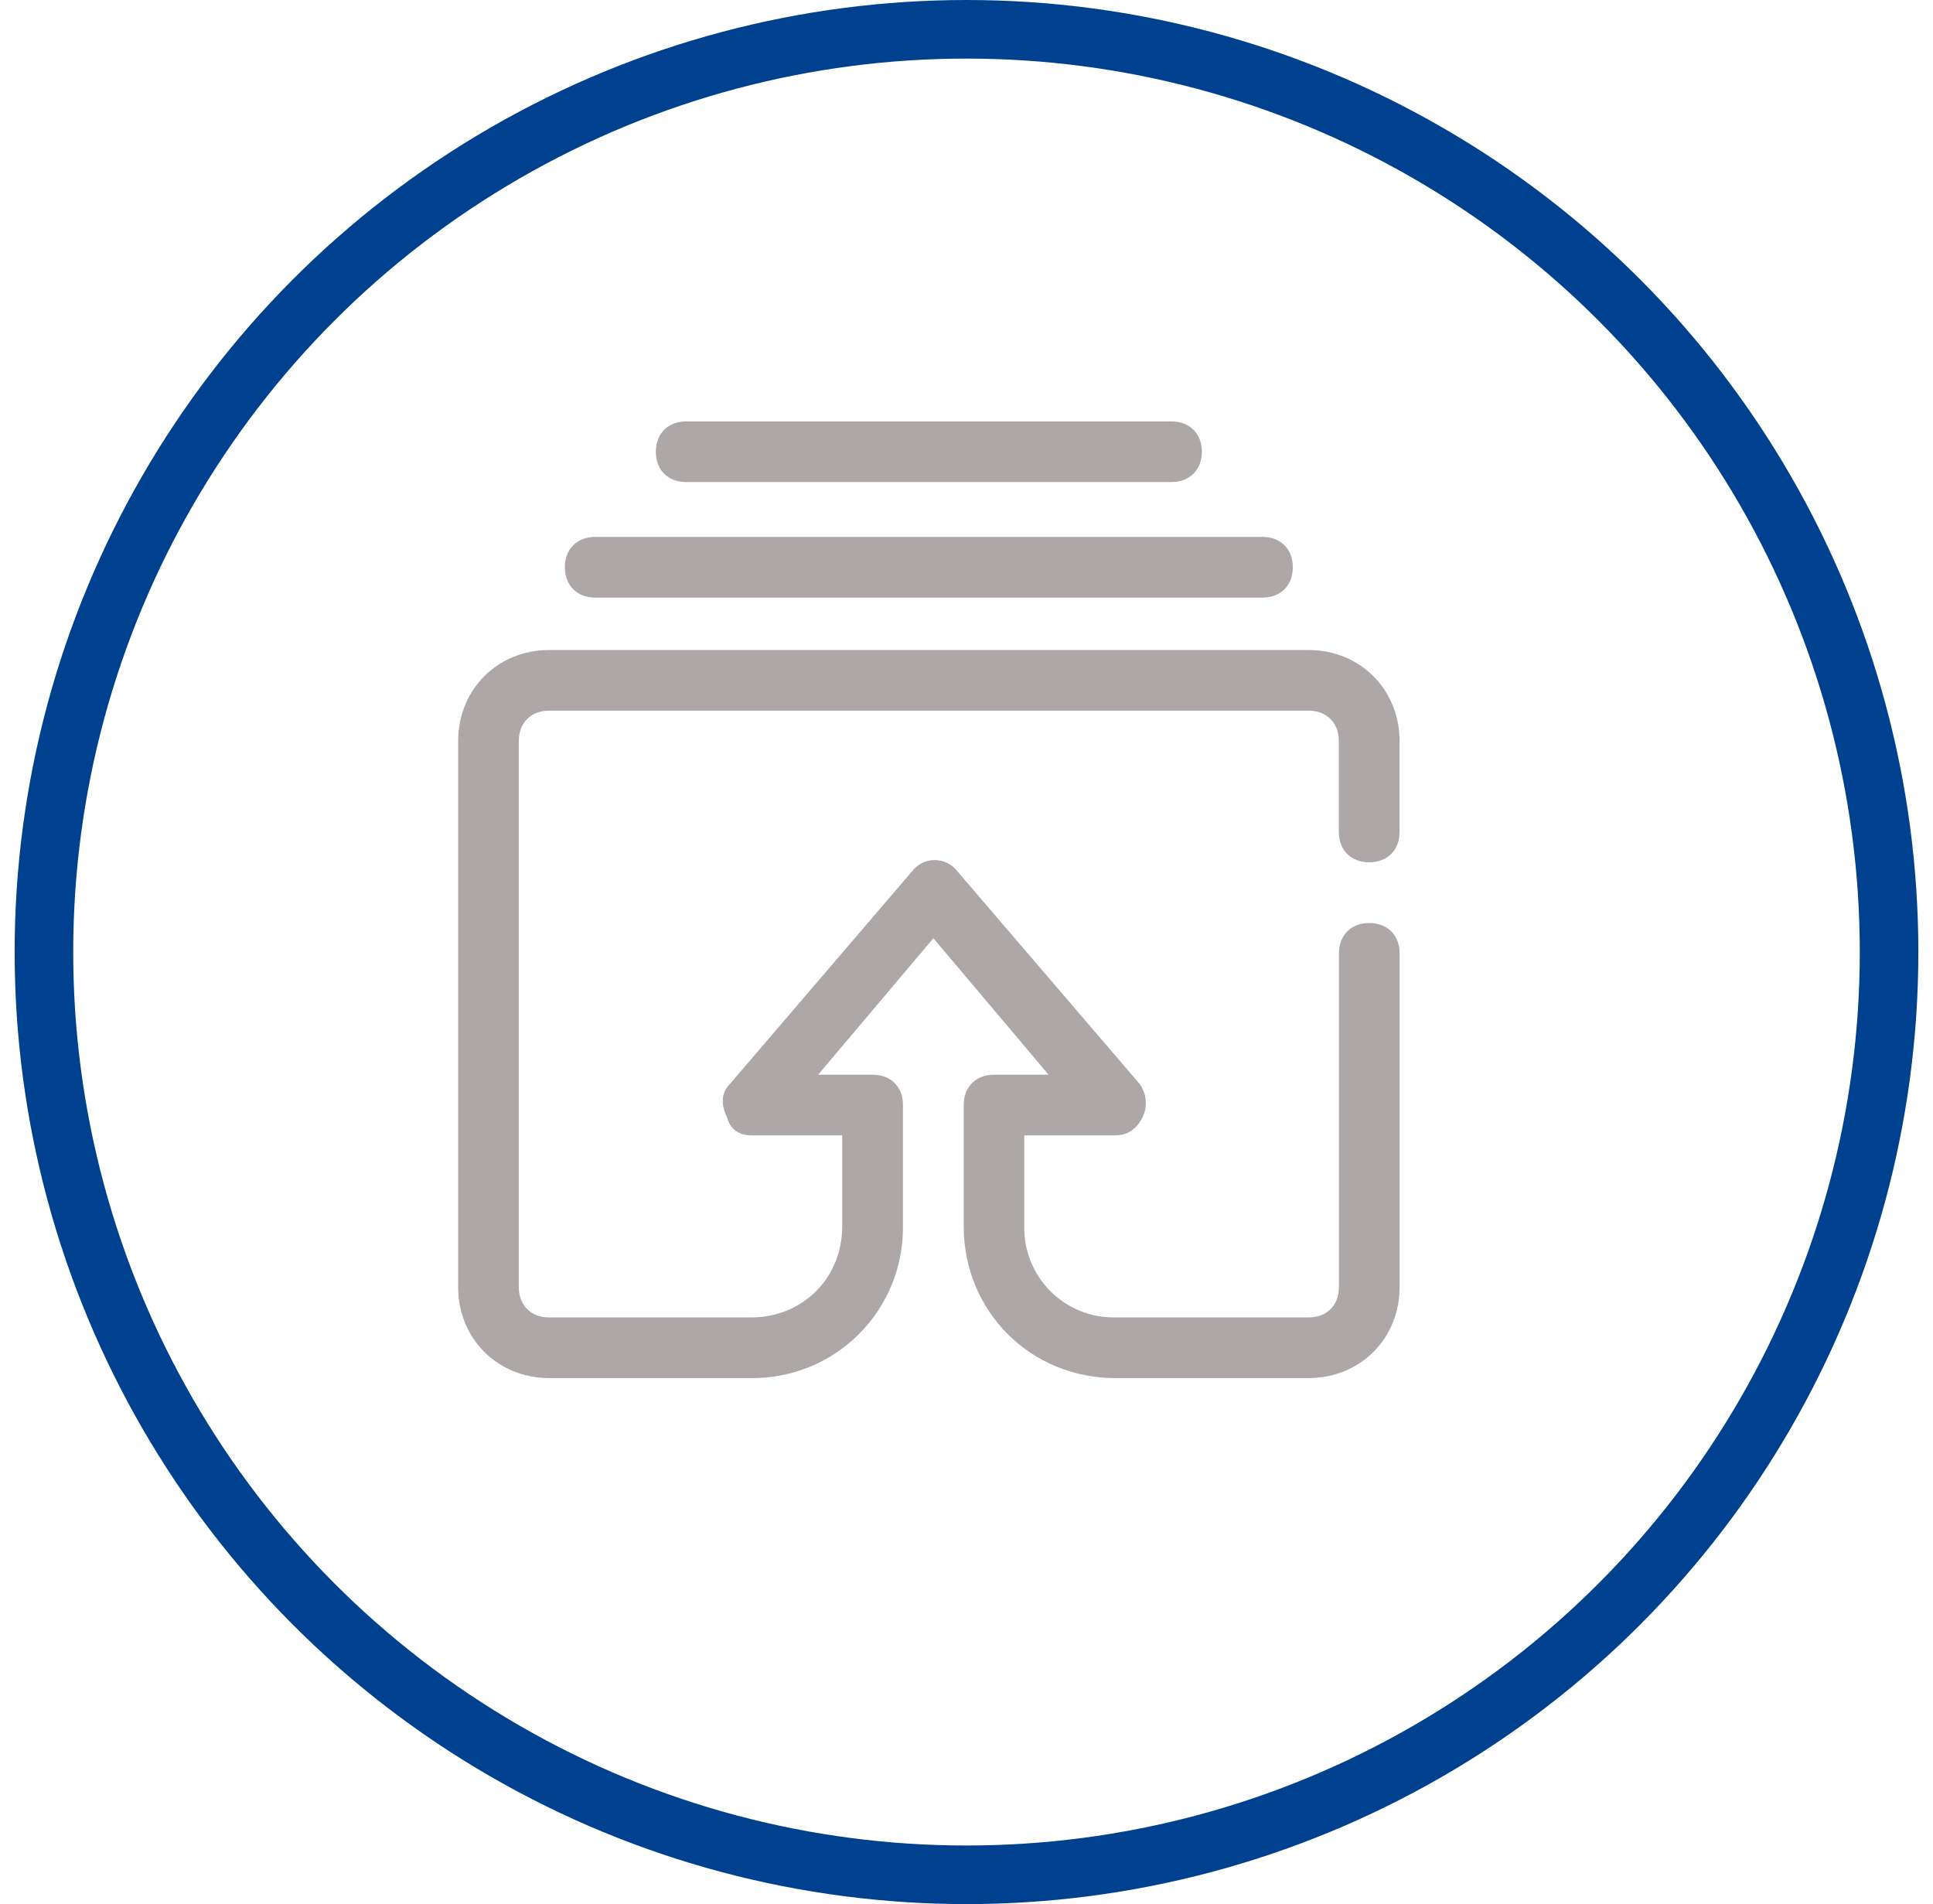  <svg xmlns="http://www.w3.org/2000/svg" xmlns:xlink="http://www.w3.org/1999/xlink" width="66px" height="65px" viewBox="0 0 66 65" version="1.1">

                    <g id="产品页面" stroke="none" stroke-width="1" fill="none" fill-rule="evenodd">
                        <g id="平台分类" transform="translate(-838, -777)">
                            <g id="编组-4备份-11" transform="translate(727, 754)">
                                <g id="编组-13" transform="translate(112.5, 24)">
                                    <g id="向左旋转">
                                        <rect id="矩形" fill="#000000" fill-rule="nonzero" opacity="0" x="0" y="0" width="63" height="63" />
                                        <circle id="椭圆形" stroke="#00418F" stroke-width="2" cx="31.5" cy="31.5" r="31.5" />
                                    </g>
                                    <g id="开发者中心—SDK下载" transform="translate(13.5, 13)" fill="#ADA7A7" fill-rule="nonzero">
                                        <rect id="矩形" opacity="0" x="0" y="0" width="36" height="36" />
                                        <path d="M28.106,6.4 L5.323,6.4 C4.701,6.4 4.287,5.986 4.287,5.364 C4.287,4.744 4.701,4.328 5.323,4.328 L28.106,4.328 C28.728,4.328 29.142,4.744 29.142,5.364 C29.142,5.986 28.728,6.4 28.106,6.4 Z M24.999,2.456 L8.429,2.456 C7.807,2.456 7.393,2.044 7.393,1.422 C7.393,0.8 7.807,0.386 8.429,0.386 L24.999,0.386 C25.619,0.386 26.036,0.8 26.036,1.422 C26.036,2.042 25.619,2.456 24.999,2.456 L24.999,2.456 Z M29.679,30.973 L23.079,30.973 C22.25,30.988 21.451,30.665 20.865,30.078 C20.279,29.492 19.957,28.693 19.972,27.864 L19.972,24.758 L23.079,24.758 C23.493,24.758 23.804,24.552 24.012,24.138 C24.191,23.768 24.151,23.33 23.909,22.999 L17.691,15.747 C17.508,15.503 17.22,15.36 16.915,15.36 C16.61,15.36 16.322,15.503 16.138,15.747 L9.926,22.999 C9.615,23.307 9.615,23.724 9.823,24.138 C9.926,24.549 10.234,24.758 10.651,24.758 L13.757,24.758 L13.757,27.864 C13.757,29.625 12.41,30.973 10.651,30.973 L3.749,30.973 C3.129,30.973 2.713,30.559 2.713,29.937 L2.713,11.294 C2.713,10.677 3.129,10.26 3.749,10.26 L29.679,10.26 C30.299,10.26 30.713,10.674 30.713,11.296 L30.713,14.4 C30.713,15.022 31.13,15.436 31.749,15.436 C32.372,15.436 32.786,15.022 32.786,14.4 L32.786,11.296 C32.786,9.535 31.438,8.19 29.679,8.19 L3.749,8.19 C1.99,8.19 0.643,9.535 0.643,11.296 L0.643,29.937 C0.643,31.698 1.99,33.043 3.749,33.043 L10.653,33.043 C12.031,33.056 13.355,32.515 14.329,31.54 C15.303,30.566 15.844,29.241 15.83,27.864 L15.83,23.724 C15.83,23.102 15.418,22.688 14.793,22.688 L12.934,22.688 L16.869,18.028 L20.803,22.688 L18.939,22.688 C18.319,22.688 17.905,23.099 17.905,23.724 L17.905,27.864 C17.905,30.765 20.183,33.043 23.081,33.043 L29.682,33.043 C31.441,33.043 32.788,31.698 32.788,29.937 L32.788,18.545 C32.788,17.923 32.374,17.509 31.752,17.509 C31.132,17.509 30.716,17.923 30.716,18.545 L30.716,29.937 C30.716,30.559 30.304,30.973 29.682,30.973 L29.679,30.973 Z" id="形状" />
                                    </g>
                                </g>
                            </g>
                        </g>
                    </g>
                </svg>